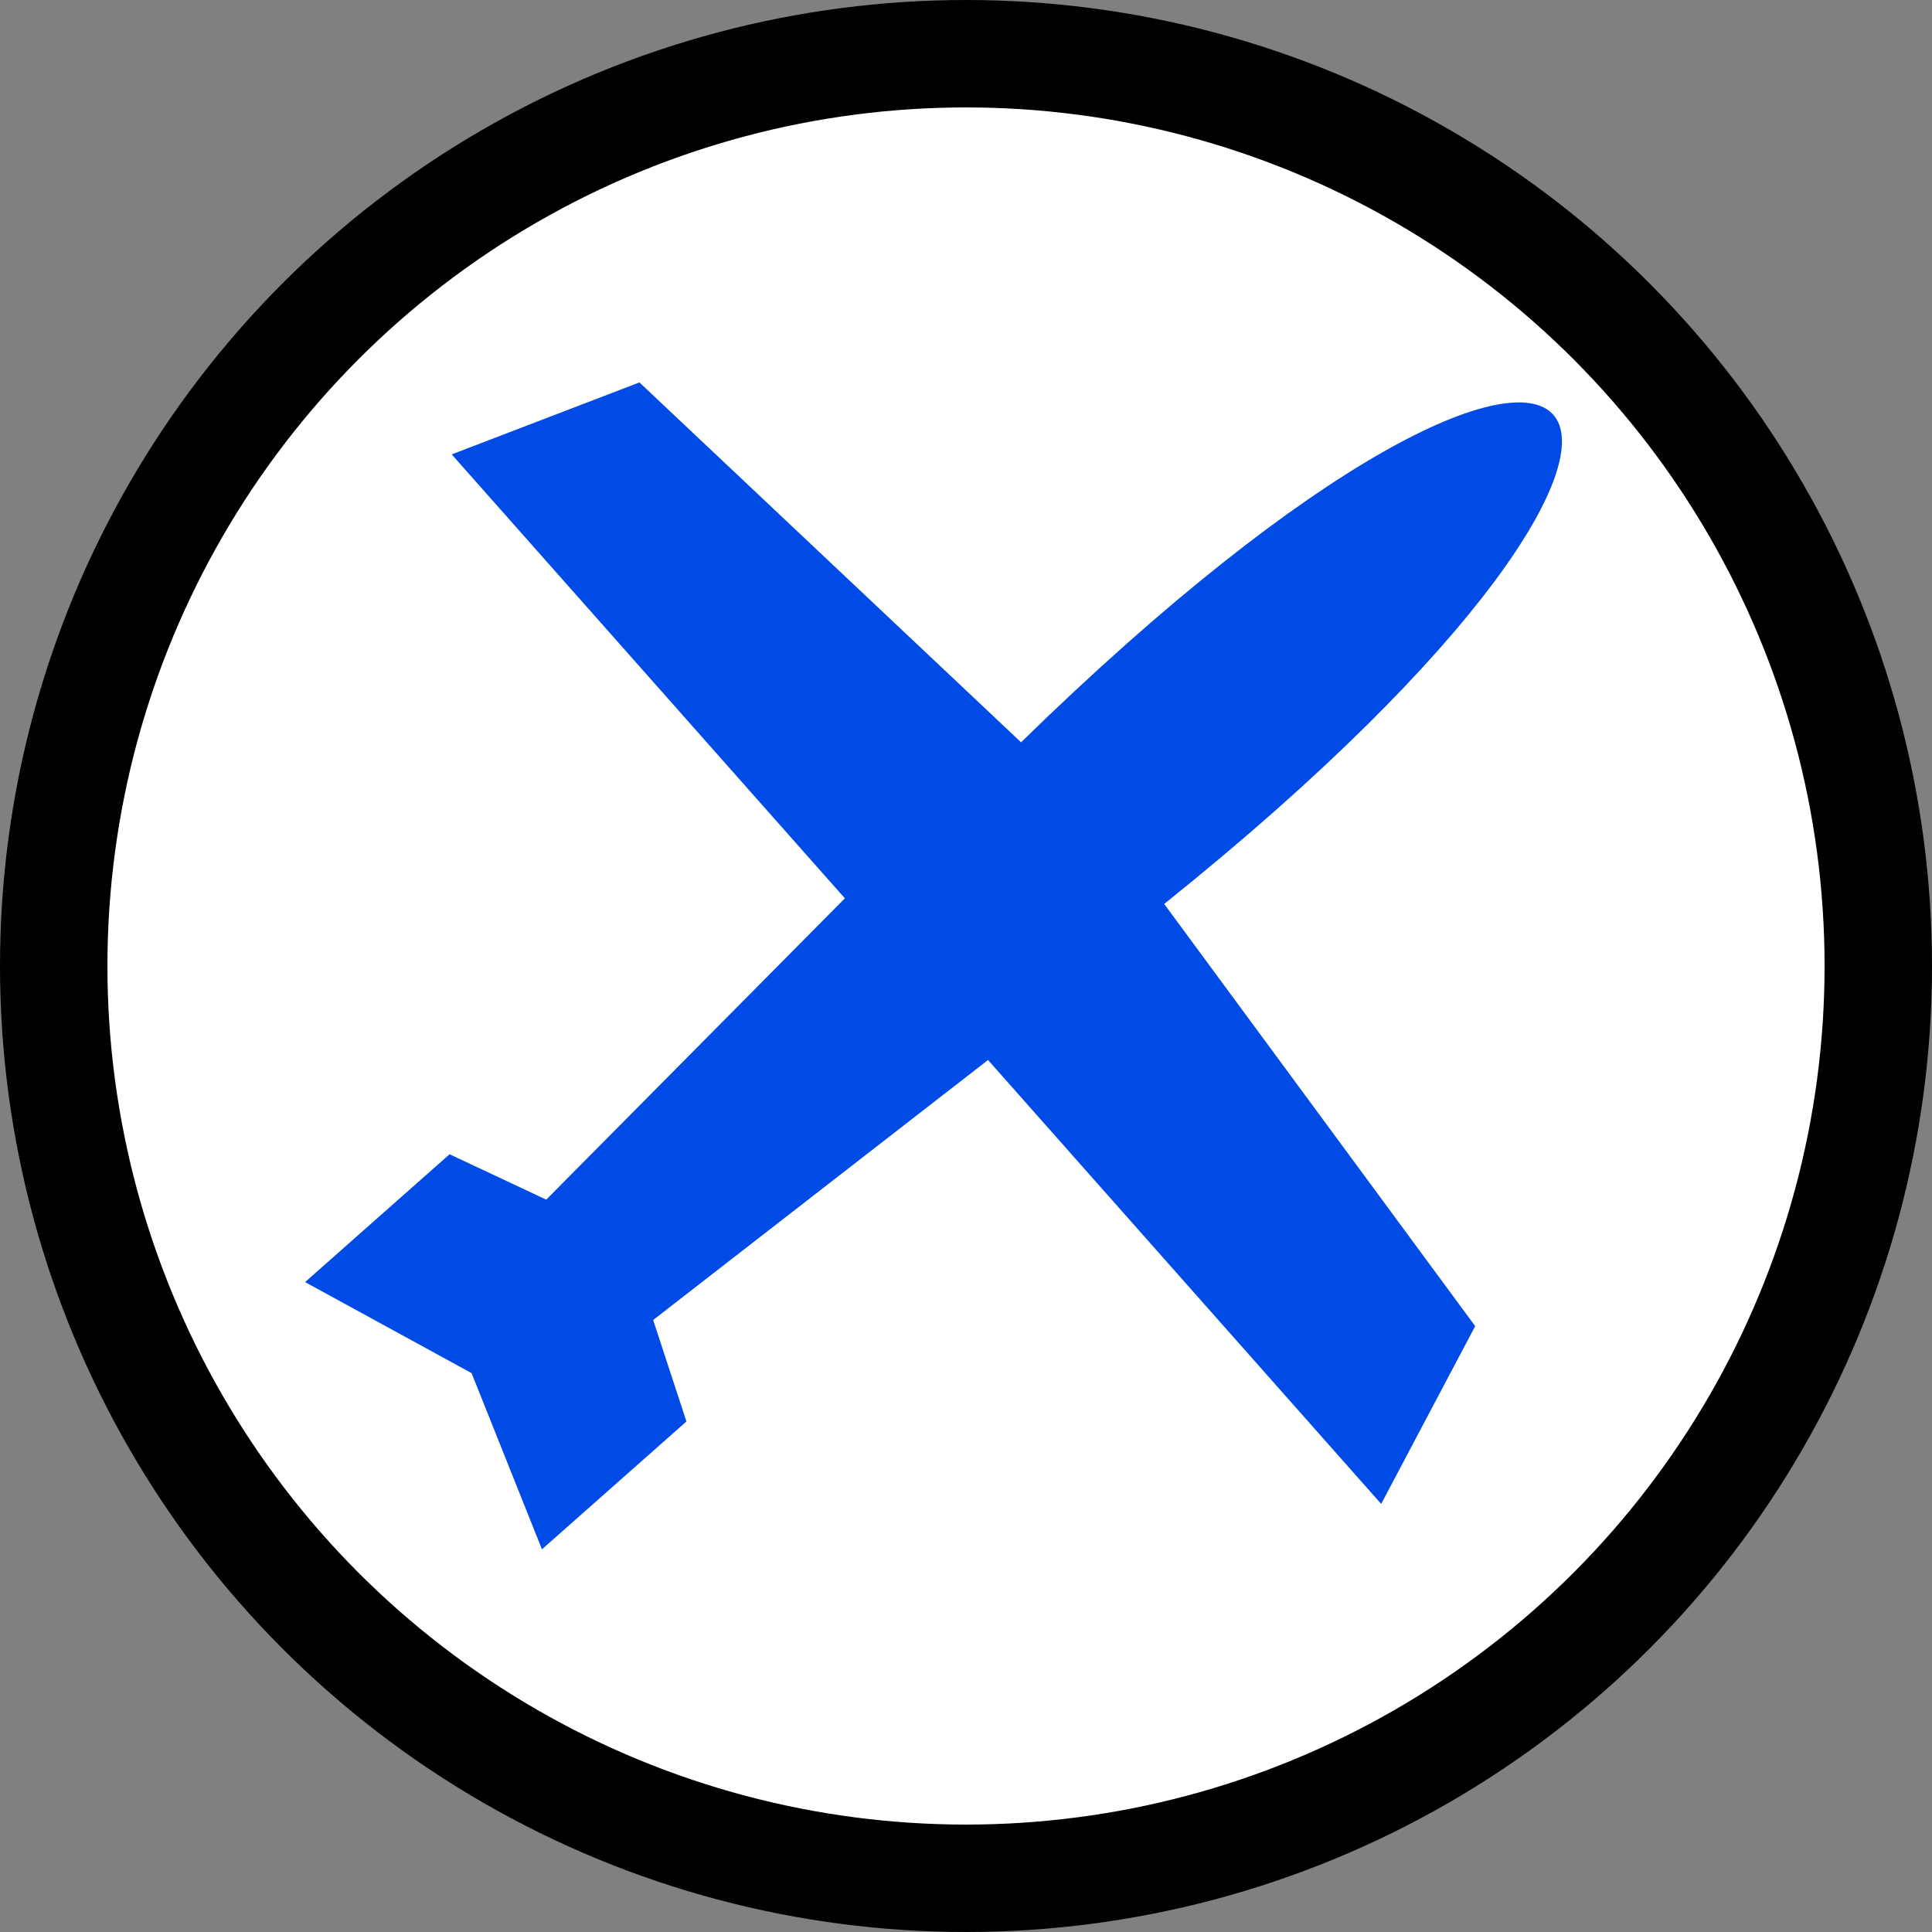 <?xml version="1.0" encoding="UTF-8"?>
<svg id="Layer_2" data-name="Layer 2" xmlns="http://www.w3.org/2000/svg" viewBox="0 0 71.94 71.94">
  <rect x="0" y="0" width="71.94" height="71.94" fill="#808080" stroke="none"/>
  <defs>
    <style>
      .cls-1 {
        fill: #004be6;
      }

      .cls-2 {
        fill: #fff;
        stroke: #000;
        stroke-miterlimit: 10;
        stroke-width: 4px;
      }
    </style>
  </defs>
  <g id="Layer_1-2" data-name="Layer 1">
    <circle class="cls-2" cx="35.97" cy="35.97" r="33.97"/>
    <path class="cls-1" d="m24.32,49.15l1.24,3.78-5.38,4.76-2.62-6.56-6.2-3.39,5.38-4.76,3.6,1.69,11.12-11.22-14.64-16.53,6.99-2.68,14.21,13.4c21.95-21.44,29.14-13.07,5.33,6.02l11.58,15.72-3.5,6.62-14.64-16.53-12.48,9.69Z"/>
  </g>
</svg>